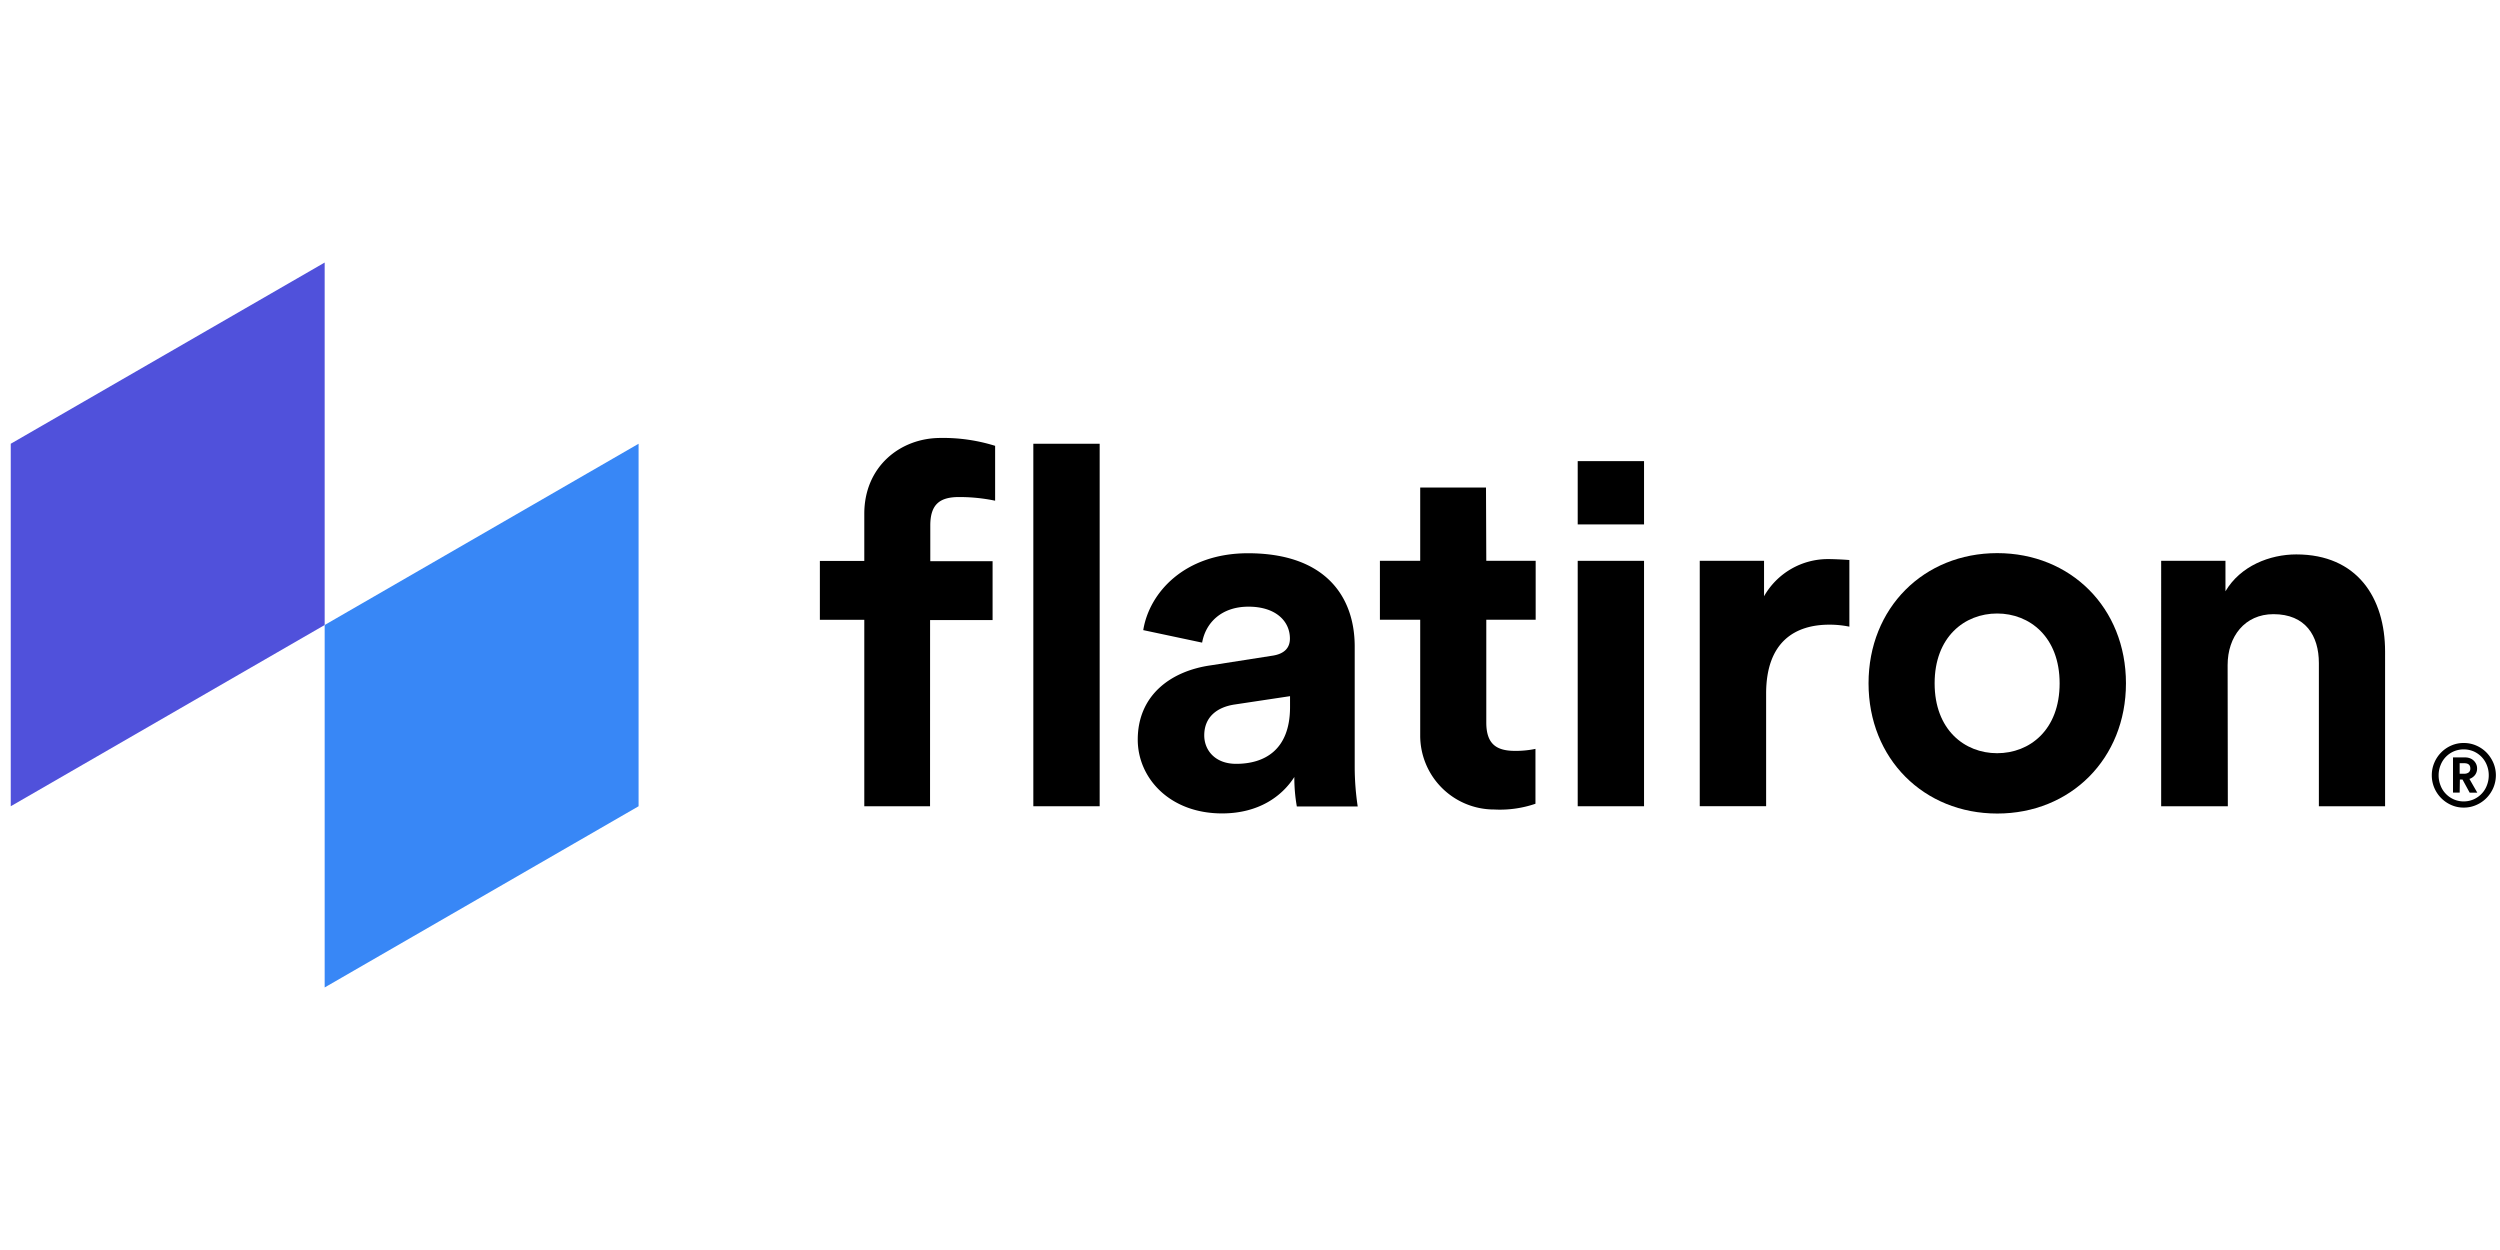 <svg xmlns="http://www.w3.org/2000/svg" id="Layer_1" data-name="Layer 1" viewBox="0 0 600 300"><defs><style>.cls-1{fill:#3887f6;}.cls-2{fill:#5051db;}</style></defs><title>logo</title><polygon class="cls-1" points="77.92 150 77.92 236.99 153.26 193.5 153.26 106.5 77.92 150"></polygon><polygon class="cls-2" points="2.58 106.5 2.58 193.5 77.92 150 77.92 63.01 2.58 106.5"></polygon><path d="M510.23,164c0,18.08-13.28,31.25-30.89,31.25S448.45,182.12,448.45,164s13.28-31.25,30.89-31.25S510.23,145.86,510.23,164Zm-15.92,0c0-11.13-7.18-16.76-15-16.76s-15,5.62-15,16.76,7.18,16.77,15,16.77S494.31,175.19,494.31,164Z"></path><path d="M325.13,184.16v-29c0-11.84-6.9-22.38-25.62-22.38-15.25,0-23.7,9.5-25.13,18.45l14.13,3c.84-4.74,4.61-8.63,11.13-8.63s9.94,3.46,9.94,7.66c0,2-1.08,3.71-4.43,4.14l-14.5,2.27c-9.82,1.38-17.59,7.3-17.59,17.84,0,9.22,7.66,17.71,20.23,17.71,8.74,0,14.36-4.07,17.35-8.74a39.86,39.86,0,0,0,.6,7.07h14.61A64.22,64.22,0,0,1,325.13,184.16Zm-15.52-14.48c0,10.41-6.23,13.64-12.93,13.64-5.15,0-7.66-3.36-7.66-6.82,0-4.54,3.23-6.82,7.31-7.42l13.28-2Z"></path><path d="M248,193.5v-87h15.92v87Z"></path><path d="M356.71,134.6h11.85v14.13H356.71v24.66c0,5.15,2.39,6.82,6.9,6.82a23,23,0,0,0,4.9-.48V192.9a26.26,26.26,0,0,1-9.91,1.38,17.74,17.74,0,0,1-17.75-17.73c0-.16,0-.31,0-.47V148.73h-9.67V134.6h9.67V117h15.79Z"></path><path d="M223.21,193.5H207.43V148.76H196.77V134.63h10.66V123.31c0-11.38,8.68-18.2,18.27-18.2A41.74,41.74,0,0,1,238.83,107v13.17a42,42,0,0,0-8.66-.88c-4.54,0-6.9,1.67-6.9,6.82v8.57h14.95v14.13h-15Z"></path><path d="M378.65,193.5V134.6h15.92v58.9Z"></path><path d="M378.65,125.86V110.67h15.92v15.19Z"></path><path d="M443.85,150.4a24,24,0,0,0-4.79-.48c-8.15,0-15.19,4-15.19,16.57v27H407.94V134.6h15.43v8.5a17.63,17.63,0,0,1,15.4-8.92c1.38,0,3.88.12,5.08.23Z"></path><path d="M534.68,193.5h-16V134.6h15.43v7.31c3.59-6.1,10.66-8.85,17-8.85,14.61,0,21.31,10.41,21.31,23.33V193.5H556.53V159.14c0-6.59-3.23-11.74-10.9-11.74-6.9,0-11,5.39-11,12.21Z"></path><path d="M583.63,186.07a7.59,7.59,0,0,1,.6-3,7.78,7.78,0,0,1,4.07-4.14,7.27,7.27,0,0,1,3-.61,7.42,7.42,0,0,1,3,.61,7.77,7.77,0,0,1,2.45,1.67,8.22,8.22,0,0,1,1.65,2.47,7.6,7.6,0,0,1,.61,3,7.72,7.72,0,0,1-.61,3,8.05,8.05,0,0,1-1.65,2.46,7.61,7.61,0,0,1-2.45,1.67,7.26,7.26,0,0,1-3,.62,7.12,7.12,0,0,1-3-.62,7.8,7.8,0,0,1-4.07-4.13A7.71,7.71,0,0,1,583.63,186.07Zm1.64,0a6.54,6.54,0,0,0,.47,2.47,5.74,5.74,0,0,0,1.28,2,6.05,6.05,0,0,0,1.91,1.32,6,6,0,0,0,4.71,0,5.94,5.94,0,0,0,1.91-1.32,5.74,5.74,0,0,0,1.28-2,6.54,6.54,0,0,0,.47-2.47,6.42,6.42,0,0,0-.47-2.46,5.94,5.94,0,0,0-3.19-3.29,6.14,6.14,0,0,0-4.71,0,6,6,0,0,0-1.91,1.31,5.88,5.88,0,0,0-1.28,2A6.42,6.42,0,0,0,585.27,186.07Zm5.05,4.16h-1.6v-8.45h2.92a3.25,3.25,0,0,1,1.14.2,2.59,2.59,0,0,1,.9.56,2.64,2.64,0,0,1,.6.84,2.44,2.44,0,0,1,.22,1.05A2.52,2.52,0,0,1,594,186a2.79,2.79,0,0,1-1.34.94l1.89,3.3h-1.83L591,187.08h-.63Zm1.09-4.54a1.65,1.65,0,0,0,1.09-.32,1.17,1.17,0,0,0,.38-.92c0-.86-.49-1.28-1.47-1.28h-1.09v2.52Z"></path></svg>